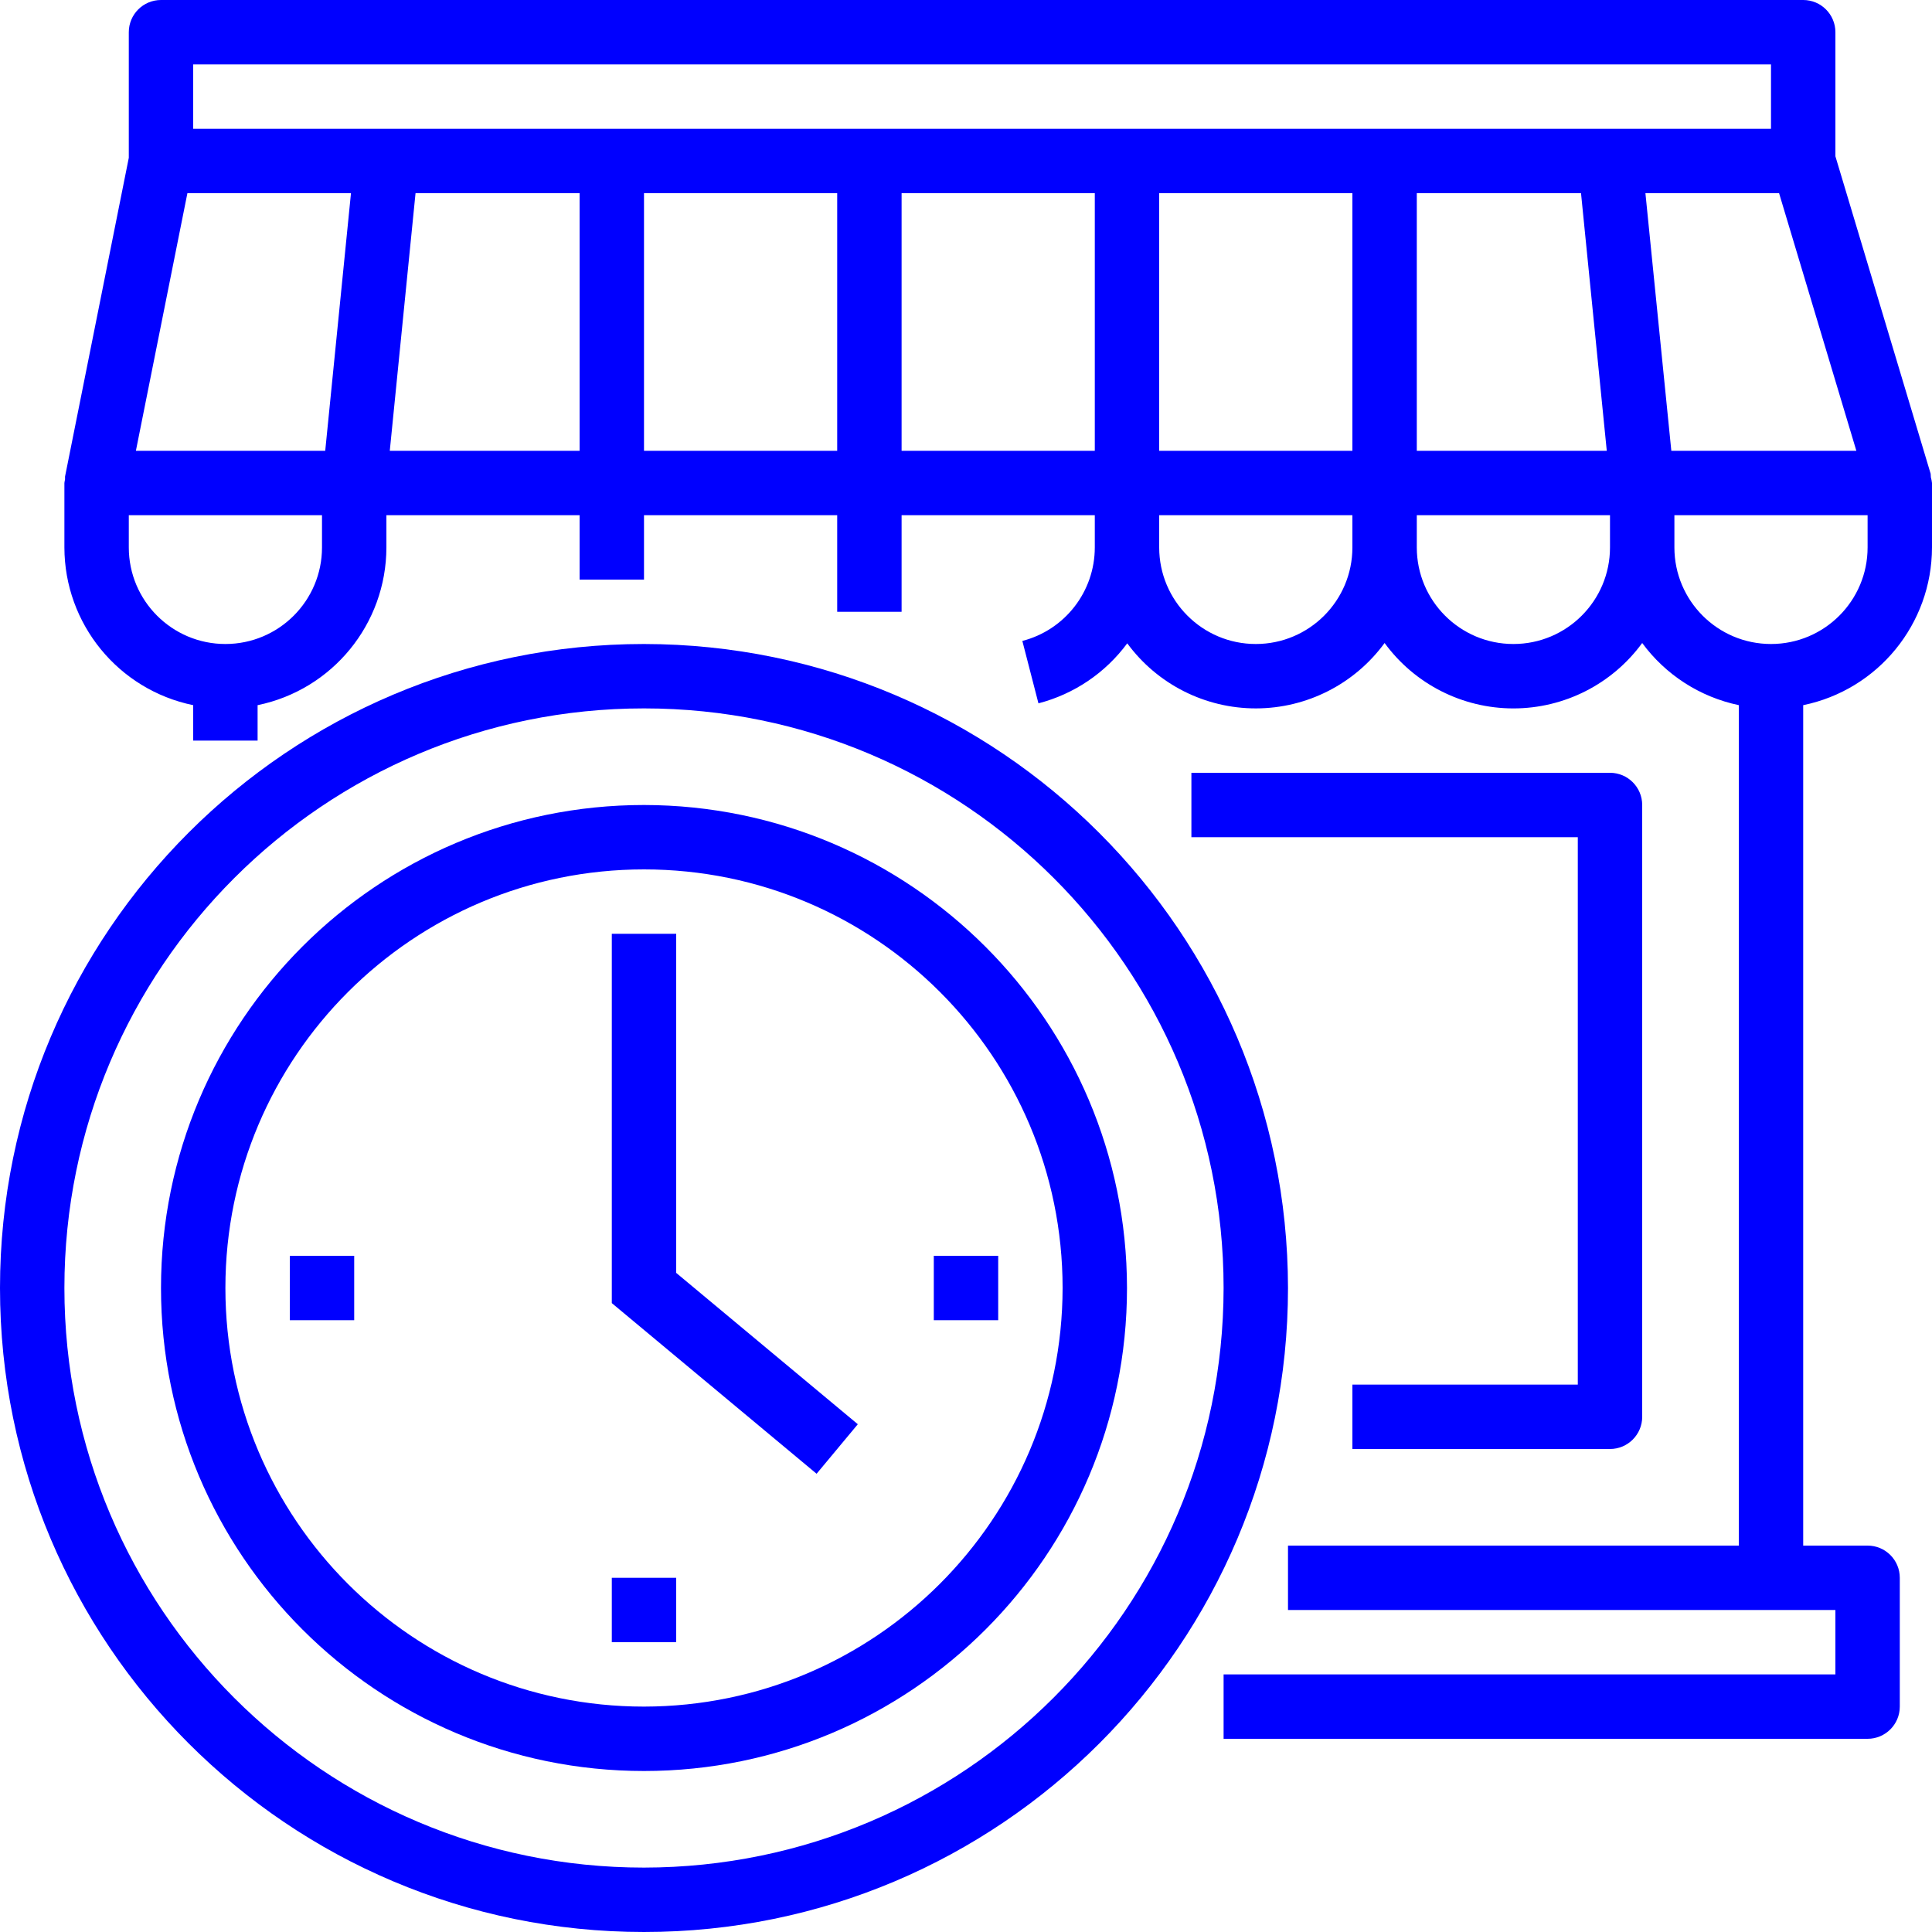 <?xml version="1.0"?>
<svg xmlns="http://www.w3.org/2000/svg" xmlns:xlink="http://www.w3.org/1999/xlink" xmlns:svgjs="http://svgjs.com/svgjs" version="1.1" width="512" height="512" x="0" y="0" viewBox="0 0 480 480" style="enable-background:new 0 0 512 512" xml:space="preserve" class=""><g><path xmlns="http://www.w3.org/2000/svg" d="m336 344v16h64c4.418 0 8-3.582 8-8v-152c0-4.418-3.582-8-8-8h-104v16h96v136zm0 0" fill="#0000ff" data-original="#000000" style="" class=""/><path xmlns="http://www.w3.org/2000/svg" d="m479.664 117.703-23.664-78.879v-30.824c0-4.418-3.582-8-8-8h-408c-4.418 0-8 3.582-8 8v31.199l-15.84 79.199c-.016.238-.016.477 0 .715-.07.293-.125.586-.16.887v16c.023 19 13.387 35.371 32 39.199v8.801h16v-8.801c18.613-3.828 31.977-20.199 32-39.199v-8h48v16h16v-16h48v24h16v-24h48v8c0 10.945-7.402 20.504-18 23.238l4 15.504c8.848-2.293 16.637-7.559 22.062-14.91 7.48 10.18 19.359 16.184 31.988 16.168 12.633-.016 24.496-6.051 31.949-16.246 7.461 10.211 19.352 16.25 32 16.25s24.539-6.039 32-16.25c5.828 7.926 14.371 13.422 24 15.438v208.809h-112v16h136v16h-152v16h160c4.418 0 8-3.582 8-8v-32c0-4.418-3.582-8-8-8h-16v-208.801c18.613-3.828 31.977-20.199 32-39.199v-16c-.055-.477-.148-.949-.281-1.406 0-.297-.02-.594-.055-.891zm-399.664 18.297c0 13.254-10.746 24-24 24s-24-10.746-24-24v-8h48zm.801-24h-47.039l12.797-64h40.641zm63.199 0h-47.16l6.398-64h40.762zm64 0h-48v-64h48zm64 0h-48v-64h48zm64 24c0 13.254-10.746 24-24 24s-24-10.746-24-24v-8h48zm0-24h-48v-64h48zm64 24c0 13.254-10.746 24-24 24s-24-10.746-24-24v-8h48zm-48-24v-64h40.801l6.398 64zm48-80h-352v-16h392v16zm8.801 16h33.207l19.199 64h-45.969zm55.199 88c0 13.254-10.746 24-24 24s-24-10.746-24-24v-8h48zm0 0" fill="#0000ff" data-original="#000000" style="" class=""/><path xmlns="http://www.w3.org/2000/svg" d="m160 160c-88.367 0-160 71.633-160 160s71.633 160 160 160 160-71.633 160-160c-.102-88.324-71.676-159.898-160-160zm0 304c-79.527 0-144-64.473-144-144s64.473-144 144-144 144 64.473 144 144c-.094 79.492-64.508 143.906-144 144zm0 0" fill="#0000ff" data-original="#000000" style="" class=""/><path xmlns="http://www.w3.org/2000/svg" d="m160 200c-66.273 0-120 53.727-120 120s53.727 120 120 120 120-53.727 120-120c-.074-66.242-53.758-119.926-120-120zm0 224c-57.438 0-104-46.562-104-104s46.562-104 104-104 104 46.562 104 104c-.066 57.41-46.59 103.934-104 104zm0 0" fill="#0000ff" data-original="#000000" style="" class=""/><path xmlns="http://www.w3.org/2000/svg" d="m168 232h-16v91.754l50.879 42.398 10.242-12.305-45.121-37.602zm0 0" fill="#0000ff" data-original="#000000" style="" class=""/><path xmlns="http://www.w3.org/2000/svg" d="m72 312h16v16h-16zm0 0" fill="#0000ff" data-original="#000000" style="" class=""/><path xmlns="http://www.w3.org/2000/svg" d="m232 312h16v16h-16zm0 0" fill="#0000ff" data-original="#000000" style="" class=""/><path xmlns="http://www.w3.org/2000/svg" d="m152 392h16v16h-16zm0 0" fill="#0000ff" data-original="#000000" style="" class=""/></g></svg>
